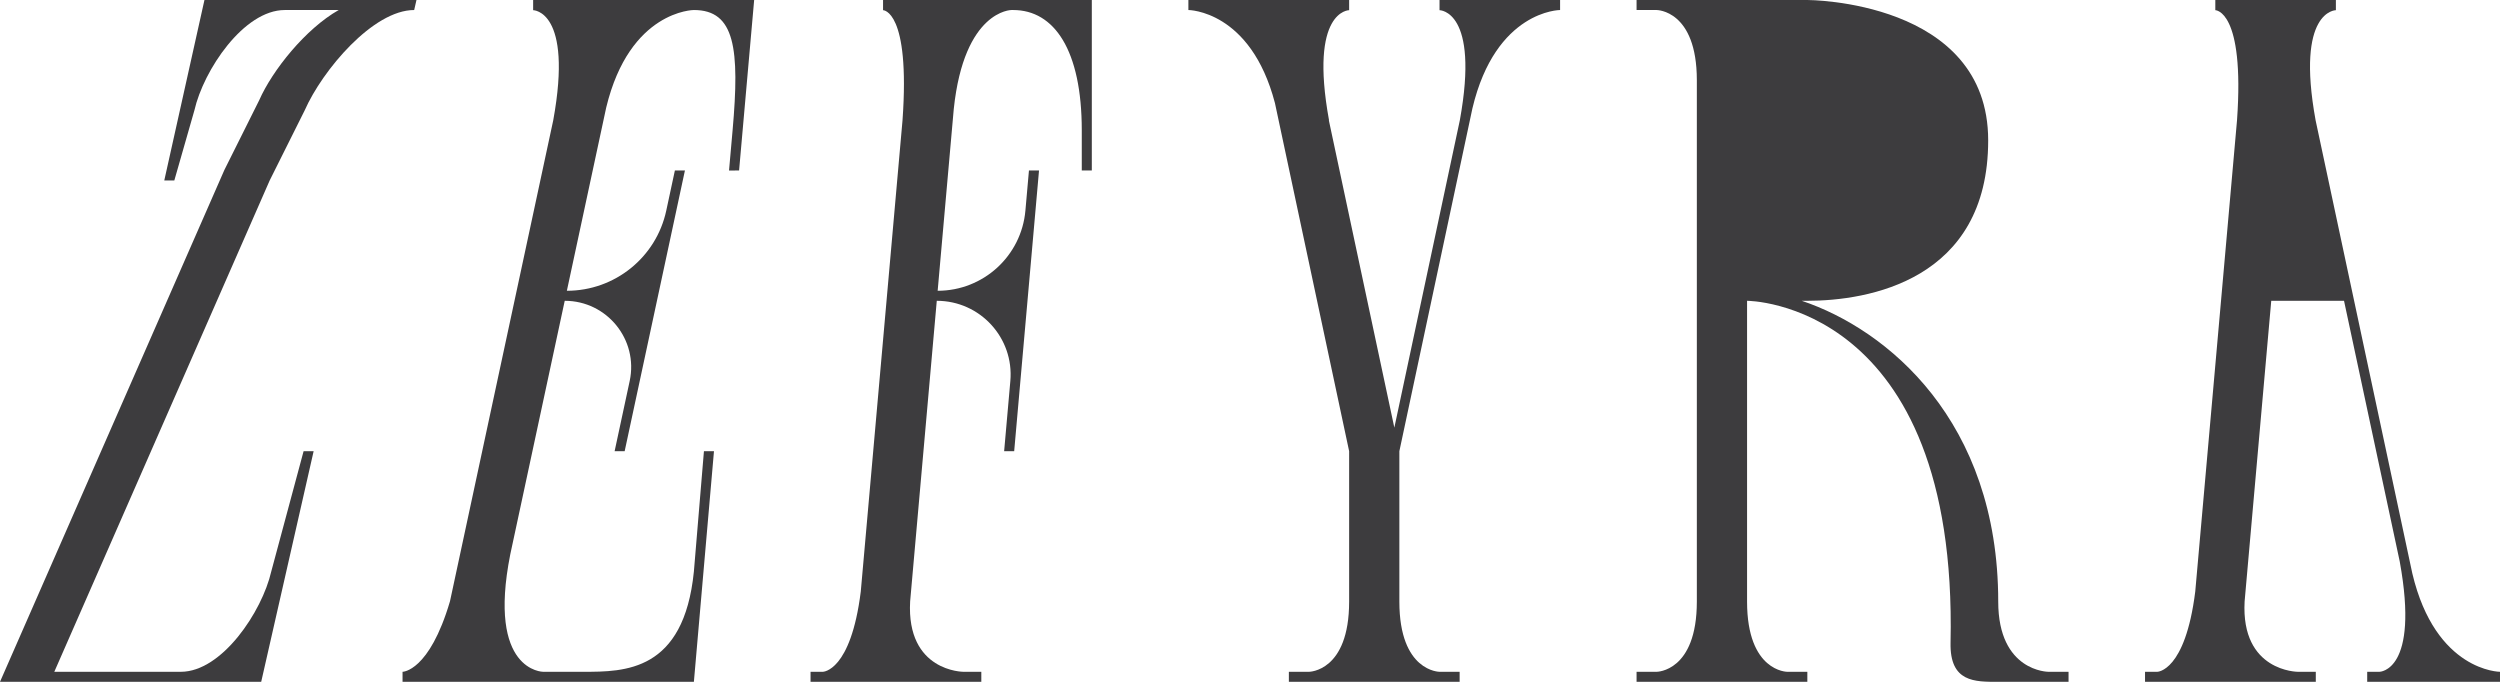 <svg xmlns="http://www.w3.org/2000/svg" xmlns:xlink="http://www.w3.org/1999/xlink" preserveAspectRatio="xMidYMid meet" width="1100" height="300" viewBox="0 0 1100 300" style="width:100%;height:100%"><defs><animate repeatCount="indefinite" dur="5s" begin="0s" xlink:href="#_R_G_L_0_G_L_0_G_D_0_P_0" fill="freeze" attributeName="d" attributeType="XML" from="M1061.67 252.54 C1061.67,252.54 1019.11,53.16 1019.11,53.16 C1019.11,53.16 1019.11,53.16 1019.11,53.16 C1010.3,4.73 1028.04,4.73 1028.04,4.73 C1028.04,4.73 1028.04,4.66 1028.04,4.66 C1028.04,4.66 1028.04,0.25 1028.04,0.25 C1028.04,0.25 974.99,0.25 974.99,0.25 C974.99,0.25 974.99,4.66 974.99,4.66 C974.99,4.66 974.99,4.73 974.99,4.73 C974.99,4.73 987.99,4.66 984.54,53.16 C984.54,53.16 966.16,260.54 966.16,260.54 C961.74,295.84 949.44,295.84 949.44,295.84 C949.44,295.84 944.06,295.84 944.06,295.84 C944.06,295.84 944.06,300.25 944.06,300.25 C944.06,300.25 1019.2,300.25 1019.2,300.25 C1019.2,300.25 1019.2,295.84 1019.2,295.84 C1019.2,295.84 1011.32,295.84 1011.32,295.84 C1011.32,295.84 986.18,295.82 987.88,264.88 C987.88,264.88 999.6,132.6 999.6,132.6 C999.6,132.6 1031.62,132.6 1031.62,132.6 C1031.62,132.6 1056.14,247.34 1056.14,247.34 C1064.95,295.77 1047.2,295.84 1047.2,295.84 C1047.2,295.84 1041.82,295.84 1041.82,295.84 C1041.82,295.84 1041.82,300.25 1041.82,300.25 C1041.82,300.25 1100.25,300.25 1100.25,300.25 C1100.25,300.25 1100.25,295.84 1100.25,295.84 C1100.25,295.84 1071.9,295.77 1061.67,252.54z " to="M1061.67 252.54 C1061.67,252.54 1019.11,53.16 1019.11,53.16 C1019.11,53.16 1019.11,53.16 1019.11,53.16 C1010.3,4.73 1028.04,4.73 1028.04,4.73 C1028.04,4.73 1028.04,4.66 1028.04,4.66 C1028.04,4.66 1028.04,0.25 1028.04,0.25 C1028.04,0.25 974.99,0.25 974.99,0.25 C974.99,0.25 974.99,4.66 974.99,4.66 C974.99,4.66 974.99,4.73 974.99,4.73 C974.99,4.73 987.99,4.66 984.54,53.16 C984.54,53.16 966.16,260.54 966.16,260.54 C961.74,295.84 949.44,295.84 949.44,295.84 C949.44,295.84 944.06,295.84 944.06,295.84 C944.06,295.84 944.06,300.25 944.06,300.25 C944.06,300.25 1019.2,300.25 1019.2,300.25 C1019.2,300.25 1019.2,295.84 1019.2,295.84 C1019.2,295.84 1011.32,295.84 1011.32,295.84 C1011.32,295.84 986.18,295.82 987.88,264.88 C987.88,264.88 999.6,132.6 999.6,132.6 C999.6,132.6 1031.62,132.6 1031.62,132.6 C1031.62,132.6 1056.14,247.34 1056.14,247.34 C1064.95,295.77 1047.2,295.84 1047.2,295.84 C1047.2,295.84 1041.82,295.84 1041.82,295.84 C1041.82,295.84 1041.82,300.25 1041.82,300.25 C1041.82,300.25 1100.25,300.25 1100.25,300.25 C1100.25,300.25 1100.25,295.84 1100.25,295.84 C1100.25,295.84 1071.9,295.77 1061.67,252.54z " keyTimes="0;0.1;0.25;0.4;1" values="M1061.67 252.54 C1061.67,252.54 1019.11,53.16 1019.11,53.16 C1019.11,53.16 1019.11,53.16 1019.11,53.16 C1010.3,4.73 1028.04,4.73 1028.04,4.73 C1028.04,4.73 1028.04,4.66 1028.04,4.66 C1028.04,4.66 1028.04,0.25 1028.04,0.25 C1028.04,0.25 974.99,0.25 974.99,0.25 C974.99,0.25 974.99,4.66 974.99,4.66 C974.99,4.66 974.99,4.73 974.99,4.73 C974.99,4.73 987.99,4.66 984.54,53.16 C984.54,53.16 966.16,260.54 966.16,260.54 C961.74,295.84 949.44,295.84 949.44,295.84 C949.44,295.84 944.06,295.84 944.06,295.84 C944.06,295.84 944.06,300.25 944.06,300.25 C944.06,300.25 1019.2,300.25 1019.2,300.25 C1019.2,300.25 1019.2,295.84 1019.2,295.84 C1019.2,295.84 1011.32,295.84 1011.32,295.84 C1011.32,295.84 986.18,295.82 987.88,264.88 C987.88,264.88 999.6,132.6 999.6,132.6 C999.6,132.6 1031.62,132.6 1031.62,132.6 C1031.62,132.6 1056.14,247.34 1056.14,247.34 C1064.95,295.77 1047.2,295.84 1047.2,295.84 C1047.2,295.84 1041.82,295.84 1041.82,295.84 C1041.82,295.84 1041.82,300.25 1041.82,300.25 C1041.82,300.25 1100.25,300.25 1100.25,300.25 C1100.25,300.25 1100.25,295.84 1100.25,295.84 C1100.25,295.84 1071.9,295.77 1061.67,252.54z  M999.99 128.19 C999.99,128.19 1008.47,32.5 1008.47,32.5 C1010.43,36.91 1012.17,42.02 1013.57,47.94 C1013.57,47.94 1014.67,53.09 1014.67,53.09 C1014.68,53.12 1014.68,53.16 1014.69,53.19 C1014.69,53.19 1014.69,53.19 1014.69,53.19 C1014.69,53.19 1030.68,128.19 1030.68,128.19 C1030.68,128.19 999.99,128.19 999.99,128.19z ;M1061.67 252.54 C1061.67,252.54 1019.11,53.16 1019.11,53.16 C1019.11,53.16 1019.11,53.16 1019.11,53.16 C1010.3,4.73 1028.04,4.73 1028.04,4.73 C1028.04,4.73 1028.04,4.66 1028.04,4.66 C1028.04,4.66 1028.04,0.25 1028.04,0.25 C1028.04,0.25 974.99,0.25 974.99,0.25 C974.99,0.25 974.99,4.66 974.99,4.66 C974.99,4.66 974.99,4.73 974.99,4.73 C974.99,4.73 987.99,4.66 984.54,53.16 C984.54,53.16 966.16,260.54 966.16,260.54 C961.74,295.84 949.44,295.84 949.44,295.84 C949.44,295.84 944.06,295.84 944.06,295.84 C944.06,295.84 944.06,300.25 944.06,300.25 C944.06,300.25 1019.2,300.25 1019.2,300.25 C1019.2,300.25 1019.2,295.84 1019.2,295.84 C1019.2,295.84 1011.32,295.84 1011.32,295.84 C1011.32,295.84 986.18,295.82 987.88,264.88 C987.88,264.88 999.6,132.6 999.6,132.6 C999.6,132.6 1031.62,132.6 1031.62,132.6 C1031.62,132.6 1056.14,247.34 1056.14,247.34 C1064.95,295.77 1047.2,295.84 1047.2,295.84 C1047.2,295.84 1041.82,295.84 1041.82,295.84 C1041.82,295.84 1041.82,300.25 1041.82,300.25 C1041.82,300.25 1100.25,300.25 1100.25,300.25 C1100.25,300.25 1100.25,295.84 1100.25,295.84 C1100.25,295.84 1071.9,295.77 1061.67,252.54z  M999.99 128.19 C999.99,128.19 1008.47,32.5 1008.47,32.5 C1010.43,36.91 1012.17,42.02 1013.57,47.94 C1013.57,47.94 1014.67,53.09 1014.67,53.09 C1014.68,53.12 1014.68,53.16 1014.69,53.19 C1014.69,53.19 1014.69,53.19 1014.69,53.19 C1014.69,53.19 1030.68,128.19 1030.68,128.19 C1030.68,128.19 999.99,128.19 999.99,128.19z ;M1061.67 252.54 C1061.67,252.54 1027.11,53.16 1027.11,53.16 C1027.11,53.16 1027.11,53.16 1027.11,53.16 C1018.3,4.73 1036.04,4.73 1036.04,4.73 C1036.04,4.73 1036.04,4.66 1036.04,4.66 C1036.04,4.66 1036.04,0.25 1036.04,0.25 C1036.04,0.25 982.99,0.25 982.99,0.25 C982.99,0.25 982.99,4.66 982.99,4.66 C982.99,4.66 982.99,4.73 982.99,4.73 C982.99,4.73 995.99,4.66 992.54,53.16 C992.54,53.16 966.16,260.54 966.16,260.54 C961.74,295.84 949.44,295.84 949.44,295.84 C949.44,295.84 944.06,295.84 944.06,295.84 C944.06,295.84 944.06,300.25 944.06,300.25 C944.06,300.25 1019.2,300.25 1019.2,300.25 C1019.2,300.25 1019.2,295.84 1019.2,295.84 C1019.2,295.84 1011.32,295.84 1011.32,295.84 C1011.32,295.84 986.18,295.82 987.88,264.88 C987.88,264.88 1005.1,132.6 1005.1,132.6 C1005.1,132.6 1037.12,132.6 1037.12,132.6 C1037.12,132.6 1056.14,247.34 1056.14,247.34 C1064.95,295.77 1047.2,295.84 1047.2,295.84 C1047.2,295.84 1041.82,295.84 1041.82,295.84 C1041.82,295.84 1041.82,300.25 1041.82,300.25 C1041.82,300.25 1100.25,300.25 1100.25,300.25 C1100.25,300.25 1100.25,295.84 1100.25,295.84 C1100.25,295.84 1071.9,295.77 1061.67,252.54z  M1005.49 128.19 C1005.49,128.19 1016.47,32.5 1016.47,32.5 C1018.43,36.91 1020.17,42.02 1021.57,47.94 C1021.57,47.94 1022.67,53.09 1022.67,53.09 C1022.68,53.12 1022.68,53.16 1022.69,53.19 C1022.69,53.19 1022.69,53.19 1022.69,53.19 C1022.69,53.19 1036.18,128.19 1036.18,128.19 C1036.18,128.19 1005.49,128.19 1005.49,128.19z ;M1061.67 252.54 C1061.67,252.54 1019.11,53.16 1019.11,53.16 C1019.11,53.16 1019.11,53.16 1019.11,53.16 C1010.3,4.73 1028.04,4.73 1028.04,4.73 C1028.04,4.73 1028.04,4.66 1028.04,4.66 C1028.04,4.66 1028.04,0.25 1028.04,0.25 C1028.04,0.25 974.99,0.25 974.99,0.25 C974.99,0.25 974.99,4.66 974.99,4.66 C974.99,4.66 974.99,4.73 974.99,4.73 C974.99,4.73 987.99,4.66 984.54,53.16 C984.54,53.16 966.16,260.54 966.16,260.54 C961.74,295.84 949.44,295.84 949.44,295.84 C949.44,295.84 944.06,295.84 944.06,295.84 C944.06,295.84 944.06,300.25 944.06,300.25 C944.06,300.25 1019.2,300.25 1019.2,300.25 C1019.2,300.25 1019.2,295.84 1019.2,295.84 C1019.2,295.84 1011.32,295.84 1011.32,295.84 C1011.32,295.84 986.18,295.82 987.88,264.88 C987.88,264.88 999.6,132.6 999.6,132.6 C999.6,132.6 1031.62,132.6 1031.62,132.6 C1031.62,132.6 1056.14,247.34 1056.14,247.34 C1064.95,295.77 1047.2,295.84 1047.2,295.84 C1047.2,295.84 1041.82,295.84 1041.82,295.84 C1041.82,295.84 1041.82,300.25 1041.82,300.25 C1041.82,300.25 1100.25,300.25 1100.25,300.25 C1100.25,300.25 1100.25,295.84 1100.25,295.84 C1100.25,295.84 1071.9,295.77 1061.67,252.54z  M999.99 128.19 C999.99,128.19 1008.47,32.5 1008.47,32.5 C1010.43,36.91 1012.17,42.02 1013.57,47.94 C1013.57,47.94 1014.67,53.09 1014.67,53.09 C1014.68,53.12 1014.68,53.16 1014.69,53.19 C1014.69,53.19 1014.69,53.19 1014.69,53.19 C1014.69,53.19 1030.68,128.19 1030.68,128.19 C1030.68,128.19 999.99,128.19 999.99,128.19z ;M1061.67 252.54 C1061.67,252.54 1019.11,53.16 1019.11,53.16 C1019.11,53.16 1019.11,53.16 1019.11,53.16 C1010.3,4.73 1028.04,4.73 1028.04,4.73 C1028.04,4.73 1028.04,4.66 1028.04,4.66 C1028.04,4.66 1028.04,0.25 1028.04,0.25 C1028.04,0.25 974.99,0.25 974.99,0.25 C974.99,0.25 974.99,4.66 974.99,4.66 C974.99,4.66 974.99,4.73 974.99,4.73 C974.99,4.73 987.99,4.66 984.54,53.16 C984.54,53.16 966.16,260.54 966.16,260.54 C961.74,295.84 949.44,295.84 949.44,295.84 C949.44,295.84 944.06,295.84 944.06,295.84 C944.06,295.84 944.06,300.25 944.06,300.25 C944.06,300.25 1019.2,300.25 1019.2,300.25 C1019.2,300.25 1019.2,295.84 1019.2,295.84 C1019.2,295.84 1011.32,295.84 1011.32,295.84 C1011.32,295.84 986.18,295.82 987.88,264.88 C987.88,264.88 999.6,132.6 999.6,132.6 C999.6,132.6 1031.62,132.6 1031.62,132.6 C1031.62,132.6 1056.14,247.34 1056.14,247.34 C1064.95,295.77 1047.2,295.84 1047.2,295.84 C1047.2,295.84 1041.82,295.84 1041.82,295.84 C1041.82,295.84 1041.82,300.25 1041.82,300.25 C1041.82,300.25 1100.25,300.25 1100.25,300.25 C1100.25,300.25 1100.25,295.84 1100.25,295.84 C1100.25,295.84 1071.9,295.77 1061.67,252.54z  M999.99 128.19 C999.99,128.19 1008.47,32.5 1008.47,32.5 C1010.43,36.91 1012.17,42.02 1013.57,47.94 C1013.57,47.94 1014.67,53.09 1014.67,53.09 C1014.68,53.12 1014.68,53.16 1014.69,53.19 C1014.69,53.19 1014.69,53.19 1014.69,53.19 C1014.69,53.19 1030.68,128.19 1030.68,128.19 C1030.68,128.19 999.99,128.19 999.99,128.19z " keySplines="0.333 0 0.833 1;0.333 0 0.833 1;0.167 0 0.833 1;0 0 0 0" calcMode="spline"/><animate repeatCount="indefinite" dur="5s" begin="0s" xlink:href="#_R_G_L_0_G_L_0_G_D_1_P_0" fill="freeze" attributeName="d" attributeType="XML" from="M879.47 264.96 C879.47,185.31 830.49,145.13 793.01,132.6 C793.01,132.6 795.48,132.6 795.48,132.6 C822.01,132.6 875.05,123.78 875.05,62.02 C875.05,0.25 795.48,0.25 795.48,0.25 C795.48,0.25 720.34,0.25 720.34,0.25 C720.34,0.25 720.34,4.66 720.34,4.66 C720.34,4.66 729.18,4.66 729.18,4.66 C729.18,4.66 746.84,4.66 746.86,35.48 C746.86,35.48 746.86,264.96 746.86,264.96 C746.86,295.84 729.18,295.84 729.18,295.84 C729.18,295.84 720.34,295.84 720.34,295.84 C720.34,295.84 720.34,300.25 720.34,300.25 C720.34,300.25 795.48,300.25 795.48,300.25 C795.48,300.25 795.48,295.84 795.48,295.84 C795.48,295.84 786.64,295.84 786.64,295.84 C786.64,295.84 768.96,295.84 768.96,264.96 C768.96,264.96 768.96,132.6 768.96,132.6 C768.96,132.6 768.96,132.6 768.96,132.6 C768.96,132.6 861.79,132.6 858.49,283.02 C858.11,300.56 869.25,300.25 879.47,300.25 C879.47,300.25 910.41,300.25 910.41,300.25 C910.41,300.25 910.41,295.84 910.41,295.84 C910.41,295.84 901.57,295.84 901.57,295.84 C901.57,295.84 879.47,295.84 879.47,264.96z " to="M879.47 264.96 C879.47,185.31 830.49,145.13 793.01,132.6 C793.01,132.6 795.48,132.6 795.48,132.6 C822.01,132.6 875.05,123.78 875.05,62.02 C875.05,0.25 795.48,0.25 795.48,0.25 C795.48,0.25 720.34,0.25 720.34,0.25 C720.34,0.25 720.34,4.66 720.34,4.66 C720.34,4.66 729.18,4.66 729.18,4.66 C729.18,4.66 746.84,4.66 746.86,35.48 C746.86,35.48 746.86,264.96 746.86,264.96 C746.86,295.84 729.18,295.84 729.18,295.84 C729.18,295.84 720.34,295.84 720.34,295.84 C720.34,295.84 720.34,300.25 720.34,300.25 C720.34,300.25 795.48,300.25 795.48,300.25 C795.48,300.25 795.48,295.84 795.48,295.84 C795.48,295.84 786.64,295.84 786.64,295.84 C786.64,295.84 768.96,295.84 768.96,264.96 C768.96,264.96 768.96,132.6 768.96,132.6 C768.96,132.6 768.96,132.6 768.96,132.6 C768.96,132.6 861.79,132.6 858.49,283.02 C858.11,300.56 869.25,300.25 879.47,300.25 C879.47,300.25 910.41,300.25 910.41,300.25 C910.41,300.25 910.41,295.84 910.41,295.84 C910.41,295.84 901.57,295.84 901.57,295.84 C901.57,295.84 879.47,295.84 879.47,264.96z " keyTimes="0;0.08;0.24;0.4;1" values="M879.47 264.96 C879.47,185.31 830.49,145.13 793.01,132.6 C793.01,132.6 795.48,132.6 795.48,132.6 C822.01,132.6 875.05,123.78 875.05,62.02 C875.05,0.25 795.48,0.25 795.48,0.25 C795.48,0.25 720.34,0.25 720.34,0.25 C720.34,0.25 720.34,4.66 720.34,4.66 C720.34,4.66 729.18,4.66 729.18,4.66 C729.18,4.66 746.84,4.66 746.86,35.48 C746.86,35.48 746.86,264.96 746.86,264.96 C746.86,295.84 729.18,295.84 729.18,295.84 C729.18,295.84 720.34,295.84 720.34,295.84 C720.34,295.84 720.34,300.25 720.34,300.25 C720.34,300.25 795.48,300.25 795.48,300.25 C795.48,300.25 795.48,295.84 795.48,295.84 C795.48,295.84 786.64,295.84 786.64,295.84 C786.64,295.84 768.96,295.84 768.96,264.96 C768.96,264.96 768.96,132.6 768.96,132.6 C768.96,132.6 768.96,132.6 768.96,132.6 C768.96,132.6 861.79,132.6 858.49,283.02 C858.11,300.56 869.25,300.25 879.47,300.25 C879.47,300.25 910.41,300.25 910.41,300.25 C910.41,300.25 910.41,295.84 910.41,295.84 C910.41,295.84 901.57,295.84 901.57,295.84 C901.57,295.84 879.47,295.84 879.47,264.96z  M768.96 128.19 C768.96,128.19 768.96,35.54 768.96,35.54 C768.96,35.54 768.96,35.54 768.96,35.54 C768.96,4.66 786.64,4.66 786.64,4.66 C786.64,4.66 795.48,4.66 795.48,4.66 C824.22,4.66 838.68,21.49 845.91,36.91 C853.66,53.48 854.7,72.54 848.72,89.82 C835.44,128.19 795.48,128.19 795.48,128.19 C795.48,128.19 768.96,128.19 768.96,128.19 C768.96,128.19 768.96,128.19 768.96,128.19z ;M879.47 264.96 C879.47,185.31 830.49,145.13 793.01,132.6 C793.01,132.6 795.48,132.6 795.48,132.6 C822.01,132.6 875.05,123.78 875.05,62.02 C875.05,0.25 795.48,0.25 795.48,0.25 C795.48,0.25 720.34,0.25 720.34,0.25 C720.34,0.25 720.34,4.66 720.34,4.66 C720.34,4.66 729.18,4.66 729.18,4.66 C729.18,4.66 746.84,4.66 746.86,35.48 C746.86,35.48 746.86,264.96 746.86,264.96 C746.86,295.84 729.18,295.84 729.18,295.84 C729.18,295.84 720.34,295.84 720.34,295.84 C720.34,295.84 720.34,300.25 720.34,300.25 C720.34,300.25 795.48,300.25 795.48,300.25 C795.48,300.25 795.48,295.84 795.48,295.84 C795.48,295.84 786.64,295.84 786.64,295.84 C786.64,295.84 768.96,295.84 768.96,264.96 C768.96,264.96 768.96,132.6 768.96,132.6 C768.96,132.6 768.96,132.6 768.96,132.6 C768.96,132.6 861.79,132.6 858.49,283.02 C858.11,300.56 869.25,300.25 879.47,300.25 C879.47,300.25 910.41,300.25 910.41,300.25 C910.41,300.25 910.41,295.84 910.41,295.84 C910.41,295.84 901.57,295.84 901.57,295.84 C901.57,295.84 879.47,295.84 879.47,264.96z  M768.96 128.19 C768.96,128.19 768.96,35.54 768.96,35.54 C768.96,35.54 768.96,35.54 768.96,35.54 C768.96,4.66 786.64,4.66 786.64,4.66 C786.64,4.66 795.48,4.66 795.48,4.66 C824.22,4.66 838.68,21.49 845.91,36.91 C853.66,53.48 854.7,72.54 848.72,89.82 C835.44,128.19 795.48,128.19 795.48,128.19 C795.48,128.19 768.96,128.19 768.96,128.19 C768.96,128.19 768.96,128.19 768.96,128.19z ;M879.47 264.96 C879.47,185.31 840.49,145.13 803.01,132.6 C803.01,132.6 805.48,132.6 805.48,132.6 C832.01,132.6 885.05,123.78 885.05,62.02 C885.05,0.25 805.48,0.25 805.48,0.25 C805.48,0.25 730.34,0.25 730.34,0.25 C730.34,0.25 730.34,4.66 730.34,4.66 C730.34,4.66 739.18,4.66 739.18,4.66 C739.18,4.66 756.84,4.66 756.86,35.48 C756.86,35.48 746.86,264.96 746.86,264.96 C746.86,295.84 729.18,295.84 729.18,295.84 C729.18,295.84 720.34,295.84 720.34,295.84 C720.34,295.84 720.34,300.25 720.34,300.25 C720.34,300.25 795.48,300.25 795.48,300.25 C795.48,300.25 795.48,295.84 795.48,295.84 C795.48,295.84 786.64,295.84 786.64,295.84 C786.64,295.84 768.96,295.84 768.96,264.96 C768.96,264.96 776.46,132.6 776.46,132.6 C776.46,132.6 776.46,132.6 776.46,132.6 C776.46,132.6 868.75,132.75 859.24,283.04 C858.14,300.55 869.25,300.25 879.47,300.25 C879.47,300.25 910.41,300.25 910.41,300.25 C910.41,300.25 910.41,295.84 910.41,295.84 C910.41,295.84 901.57,295.84 901.57,295.84 C901.57,295.84 879.47,295.84 879.47,264.96z  M776.46 128.19 C776.46,128.19 778.96,35.54 778.96,35.54 C778.96,35.54 778.96,35.54 778.96,35.54 C778.96,4.66 796.64,4.66 796.64,4.66 C796.64,4.66 805.48,4.66 805.48,4.66 C834.22,4.66 848.68,21.49 855.91,36.91 C863.66,53.48 864.7,72.54 858.72,89.82 C845.44,128.19 805.48,128.19 805.48,128.19 C805.48,128.19 776.46,128.19 776.46,128.19 C776.46,128.19 776.46,128.19 776.46,128.19z ;M879.47 264.96 C879.47,185.31 830.49,145.13 793.01,132.6 C793.01,132.6 795.48,132.6 795.48,132.6 C822.01,132.6 875.05,123.78 875.05,62.02 C875.05,0.25 795.48,0.25 795.48,0.25 C795.48,0.25 720.34,0.25 720.34,0.25 C720.34,0.25 720.34,4.66 720.34,4.66 C720.34,4.66 729.18,4.66 729.18,4.66 C729.18,4.66 746.84,4.66 746.86,35.48 C746.86,35.48 746.86,264.96 746.86,264.96 C746.86,295.84 729.18,295.84 729.18,295.84 C729.18,295.84 720.34,295.84 720.34,295.84 C720.34,295.84 720.34,300.25 720.34,300.25 C720.34,300.25 795.48,300.25 795.48,300.25 C795.48,300.25 795.48,295.84 795.48,295.84 C795.48,295.84 786.64,295.84 786.64,295.84 C786.64,295.84 768.96,295.84 768.96,264.96 C768.96,264.96 768.96,132.6 768.96,132.6 C768.96,132.6 768.96,132.6 768.96,132.6 C768.96,132.6 861.79,132.6 858.49,283.02 C858.11,300.56 869.25,300.25 879.47,300.25 C879.47,300.25 910.41,300.25 910.41,300.25 C910.41,300.25 910.41,295.84 910.41,295.84 C910.41,295.84 901.57,295.84 901.57,295.84 C901.57,295.84 879.47,295.84 879.47,264.96z  M768.96 128.19 C768.96,128.19 768.96,35.54 768.96,35.54 C768.96,35.54 768.96,35.54 768.96,35.54 C768.96,4.66 786.64,4.66 786.64,4.66 C786.64,4.66 795.48,4.66 795.48,4.66 C824.22,4.66 838.68,21.49 845.91,36.91 C853.66,53.48 854.7,72.54 848.72,89.82 C835.44,128.19 795.48,128.19 795.48,128.19 C795.48,128.19 768.96,128.19 768.96,128.19 C768.96,128.19 768.96,128.19 768.96,128.19z ;M879.47 264.96 C879.47,185.31 830.49,145.13 793.01,132.6 C793.01,132.6 795.48,132.6 795.48,132.6 C822.01,132.6 875.05,123.78 875.05,62.02 C875.05,0.25 795.48,0.25 795.48,0.25 C795.48,0.25 720.34,0.25 720.34,0.25 C720.34,0.25 720.34,4.66 720.34,4.66 C720.34,4.66 729.18,4.66 729.18,4.66 C729.18,4.66 746.84,4.66 746.86,35.48 C746.86,35.48 746.86,264.96 746.86,264.96 C746.86,295.84 729.18,295.84 729.18,295.84 C729.18,295.84 720.34,295.84 720.34,295.84 C720.34,295.84 720.34,300.25 720.34,300.25 C720.34,300.25 795.48,300.25 795.48,300.25 C795.48,300.25 795.48,295.84 795.48,295.84 C795.48,295.84 786.64,295.84 786.64,295.84 C786.64,295.84 768.96,295.84 768.96,264.96 C768.96,264.96 768.96,132.6 768.96,132.6 C768.96,132.6 768.96,132.6 768.96,132.6 C768.96,132.6 861.79,132.6 858.49,283.02 C858.11,300.56 869.25,300.25 879.47,300.25 C879.47,300.25 910.41,300.25 910.41,300.25 C910.41,300.25 910.41,295.84 910.41,295.84 C910.41,295.84 901.57,295.84 901.57,295.84 C901.57,295.84 879.47,295.84 879.47,264.96z  M768.96 128.19 C768.96,128.19 768.96,35.54 768.96,35.54 C768.96,35.54 768.96,35.54 768.96,35.54 C768.96,4.66 786.64,4.66 786.64,4.66 C786.64,4.66 795.48,4.66 795.48,4.66 C824.22,4.66 838.68,21.49 845.91,36.91 C853.66,53.48 854.7,72.54 848.72,89.82 C835.44,128.19 795.48,128.19 795.48,128.19 C795.48,128.19 768.96,128.19 768.96,128.19 C768.96,128.19 768.96,128.19 768.96,128.19z " keySplines="0.333 0 0.667 1;0.333 0 0.667 1;0.333 0 0.667 1;0 0 0 0" calcMode="spline"/><animate repeatCount="indefinite" dur="5s" begin="0s" xlink:href="#_R_G_L_0_G_L_0_G_D_2_P_0" fill="freeze" attributeName="d" attributeType="XML" from="M633.64 0.25 C633.64,0.25 633.64,4.66 633.64,4.66 C633.64,4.66 633.64,4.73 633.64,4.73 C633.64,4.73 651.39,4.73 642.58,53.16 C642.58,53.16 642.58,53.16 642.58,53.16 C642.58,53.16 613.76,188.41 613.76,188.41 C613.76,188.41 584.94,53.16 584.94,53.16 C584.94,53.16 585.02,53.16 585.02,53.16 C576.21,4.73 593.87,4.73 593.87,4.73 C593.87,4.73 593.87,4.66 593.87,4.66 C593.87,4.66 593.87,0.25 593.87,0.25 C593.87,0.25 523.14,0.25 523.14,0.25 C523.14,0.25 523.14,4.66 523.14,4.66 C523.14,4.66 550.52,4.73 561.22,45.58 C561.22,45.58 593.87,198.78 593.87,198.78 C593.87,198.78 593.87,264.96 593.87,264.96 C593.87,295.84 576.19,295.84 576.19,295.84 C576.19,295.84 567.35,295.84 567.35,295.84 C567.35,295.84 567.35,300.25 567.35,300.25 C567.35,300.25 642.49,300.25 642.49,300.25 C642.49,300.25 642.49,295.84 642.49,295.84 C642.49,295.84 633.65,295.84 633.65,295.84 C633.65,295.84 615.97,295.84 615.97,264.96 C615.97,264.96 615.97,198.78 615.97,198.78 C615.97,198.78 648.11,47.94 648.11,47.94 C658.36,4.74 686.69,4.66 686.69,4.66 C686.69,4.66 686.69,0.25 686.69,0.25 C686.69,0.25 633.64,0.25 633.64,0.25z " to="M633.64 0.25 C633.64,0.25 633.64,4.66 633.64,4.66 C633.64,4.66 633.64,4.73 633.64,4.73 C633.64,4.73 651.39,4.73 642.58,53.16 C642.58,53.16 642.58,53.16 642.58,53.16 C642.58,53.16 613.76,188.41 613.76,188.41 C613.76,188.41 584.94,53.16 584.94,53.16 C584.94,53.16 585.02,53.16 585.02,53.16 C576.21,4.73 593.87,4.73 593.87,4.73 C593.87,4.73 593.87,4.66 593.87,4.66 C593.87,4.66 593.87,0.25 593.87,0.25 C593.87,0.25 523.14,0.25 523.14,0.25 C523.14,0.25 523.14,4.66 523.14,4.66 C523.14,4.66 550.52,4.73 561.22,45.58 C561.22,45.58 593.87,198.78 593.87,198.78 C593.87,198.78 593.87,264.96 593.87,264.96 C593.87,295.84 576.19,295.84 576.19,295.84 C576.19,295.84 567.35,295.84 567.35,295.84 C567.35,295.84 567.35,300.25 567.35,300.25 C567.35,300.25 642.49,300.25 642.49,300.25 C642.49,300.25 642.49,295.84 642.49,295.84 C642.49,295.84 633.65,295.84 633.65,295.84 C633.65,295.84 615.97,295.84 615.97,264.96 C615.97,264.96 615.97,198.78 615.97,198.78 C615.97,198.78 648.11,47.94 648.11,47.94 C658.36,4.74 686.69,4.66 686.69,4.66 C686.69,4.66 686.69,0.25 686.69,0.25 C686.69,0.25 633.64,0.25 633.64,0.25z " keyTimes="0;0.06;0.23;0.4;1" values="M633.64 0.25 C633.64,0.25 633.64,4.66 633.64,4.66 C633.64,4.66 633.64,4.73 633.64,4.73 C633.64,4.73 651.39,4.73 642.58,53.16 C642.58,53.16 642.58,53.16 642.58,53.16 C642.58,53.16 613.76,188.41 613.76,188.41 C613.76,188.41 584.94,53.16 584.94,53.16 C584.94,53.16 585.02,53.16 585.02,53.16 C576.21,4.73 593.87,4.73 593.87,4.73 C593.87,4.73 593.87,4.66 593.87,4.66 C593.87,4.66 593.87,0.25 593.87,0.25 C593.87,0.25 523.14,0.25 523.14,0.25 C523.14,0.25 523.14,4.66 523.14,4.66 C523.14,4.66 550.52,4.73 561.22,45.58 C561.22,45.58 593.87,198.78 593.87,198.78 C593.87,198.78 593.87,264.96 593.87,264.96 C593.87,295.84 576.19,295.84 576.19,295.84 C576.19,295.84 567.35,295.84 567.35,295.84 C567.35,295.84 567.35,300.25 567.35,300.25 C567.35,300.25 642.49,300.25 642.49,300.25 C642.49,300.25 642.49,295.84 642.49,295.84 C642.49,295.84 633.65,295.84 633.65,295.84 C633.65,295.84 615.97,295.84 615.97,264.96 C615.97,264.96 615.97,198.78 615.97,198.78 C615.97,198.78 648.11,47.94 648.11,47.94 C658.36,4.74 686.69,4.66 686.69,4.66 C686.69,4.66 686.69,0.25 686.69,0.25 C686.69,0.25 633.64,0.25 633.64,0.25z ;M633.64 0.25 C633.64,0.25 633.64,4.66 633.64,4.66 C633.64,4.66 633.64,4.73 633.64,4.73 C633.64,4.73 651.39,4.73 642.58,53.16 C642.58,53.16 642.58,53.16 642.58,53.16 C642.58,53.16 613.76,188.41 613.76,188.41 C613.76,188.41 584.94,53.16 584.94,53.16 C584.94,53.16 585.02,53.16 585.02,53.16 C576.21,4.73 593.87,4.73 593.87,4.73 C593.87,4.73 593.87,4.66 593.87,4.66 C593.87,4.66 593.87,0.25 593.87,0.25 C593.87,0.25 523.14,0.25 523.14,0.25 C523.14,0.25 523.14,4.66 523.14,4.66 C523.14,4.66 550.52,4.73 561.22,45.58 C561.22,45.58 593.87,198.78 593.87,198.78 C593.87,198.78 593.87,264.96 593.87,264.96 C593.87,295.84 576.19,295.84 576.19,295.84 C576.19,295.84 567.35,295.84 567.35,295.84 C567.35,295.84 567.35,300.25 567.35,300.25 C567.35,300.25 642.49,300.25 642.49,300.25 C642.49,300.25 642.49,295.84 642.49,295.84 C642.49,295.84 633.65,295.84 633.65,295.84 C633.65,295.84 615.97,295.84 615.97,264.96 C615.97,264.96 615.97,198.78 615.97,198.78 C615.97,198.78 648.11,47.94 648.11,47.94 C658.36,4.74 686.69,4.66 686.69,4.66 C686.69,4.66 686.69,0.25 686.69,0.25 C686.69,0.25 633.64,0.25 633.64,0.25z ;M641.64 0.25 C641.64,0.25 641.64,4.66 641.64,4.66 C641.64,4.66 641.64,4.73 641.64,4.73 C641.64,4.73 659.39,4.73 650.58,53.16 C650.58,53.16 650.58,53.16 650.58,53.16 C650.58,53.16 613.76,188.41 613.76,188.41 C613.76,188.41 599.94,53.16 599.94,53.16 C599.94,53.16 600.02,53.16 600.02,53.16 C591.21,4.73 608.87,4.73 608.87,4.73 C608.87,4.73 608.87,4.66 608.87,4.66 C608.87,4.66 608.87,0.25 608.87,0.25 C608.87,0.25 538.14,0.25 538.14,0.25 C538.14,0.25 538.14,4.66 538.14,4.66 C538.14,4.66 565.52,4.73 576.22,45.58 C576.22,45.58 593.87,198.78 593.87,198.78 C593.87,198.78 593.87,264.96 593.87,264.96 C593.87,295.84 576.19,295.84 576.19,295.84 C576.19,295.84 567.35,295.84 567.35,295.84 C567.35,295.84 567.35,300.25 567.35,300.25 C567.35,300.25 642.49,300.25 642.49,300.25 C642.49,300.25 642.49,295.84 642.49,295.84 C642.49,295.84 633.65,295.84 633.65,295.84 C633.65,295.84 615.97,295.84 615.97,264.96 C615.97,264.96 615.97,198.78 615.97,198.78 C615.97,198.78 656.11,47.94 656.11,47.94 C666.36,4.74 694.69,4.66 694.69,4.66 C694.69,4.66 694.69,0.25 694.69,0.25 C694.69,0.25 641.64,0.25 641.64,0.25z ;M633.64 0.25 C633.64,0.25 633.64,4.66 633.64,4.66 C633.64,4.66 633.64,4.73 633.64,4.73 C633.64,4.73 651.39,4.73 642.58,53.16 C642.58,53.16 642.58,53.16 642.58,53.16 C642.58,53.16 613.76,188.41 613.76,188.41 C613.76,188.41 584.94,53.16 584.94,53.16 C584.94,53.16 585.02,53.16 585.02,53.16 C576.21,4.73 593.87,4.73 593.87,4.73 C593.87,4.73 593.87,4.66 593.87,4.66 C593.87,4.66 593.87,0.25 593.87,0.25 C593.87,0.25 523.14,0.25 523.14,0.25 C523.14,0.25 523.14,4.66 523.14,4.66 C523.14,4.66 550.52,4.73 561.22,45.58 C561.22,45.58 593.87,198.78 593.87,198.78 C593.87,198.78 593.87,264.96 593.87,264.96 C593.87,295.84 576.19,295.84 576.19,295.84 C576.19,295.84 567.35,295.84 567.35,295.84 C567.35,295.84 567.35,300.25 567.35,300.25 C567.35,300.25 642.49,300.25 642.49,300.25 C642.49,300.25 642.49,295.84 642.49,295.84 C642.49,295.84 633.65,295.84 633.65,295.84 C633.65,295.84 615.97,295.84 615.97,264.96 C615.97,264.96 615.97,198.78 615.97,198.78 C615.97,198.78 648.11,47.94 648.11,47.94 C658.36,4.74 686.69,4.66 686.69,4.66 C686.69,4.66 686.69,0.25 686.69,0.25 C686.69,0.25 633.64,0.25 633.64,0.25z ;M633.64 0.25 C633.64,0.25 633.64,4.66 633.64,4.66 C633.64,4.66 633.64,4.73 633.64,4.73 C633.64,4.73 651.39,4.73 642.58,53.16 C642.58,53.16 642.58,53.16 642.58,53.16 C642.58,53.16 613.76,188.41 613.76,188.41 C613.76,188.41 584.94,53.16 584.94,53.16 C584.94,53.16 585.02,53.16 585.02,53.16 C576.21,4.73 593.87,4.73 593.87,4.73 C593.87,4.73 593.87,4.66 593.87,4.66 C593.87,4.66 593.87,0.25 593.87,0.25 C593.87,0.25 523.14,0.25 523.14,0.25 C523.14,0.25 523.14,4.66 523.14,4.66 C523.14,4.66 550.52,4.73 561.22,45.58 C561.22,45.58 593.87,198.78 593.87,198.78 C593.87,198.78 593.87,264.96 593.87,264.96 C593.87,295.84 576.19,295.84 576.19,295.84 C576.19,295.84 567.35,295.84 567.35,295.84 C567.35,295.84 567.35,300.25 567.35,300.25 C567.35,300.25 642.49,300.25 642.49,300.25 C642.49,300.25 642.49,295.84 642.49,295.84 C642.49,295.84 633.65,295.84 633.65,295.84 C633.65,295.84 615.97,295.84 615.97,264.96 C615.97,264.96 615.97,198.78 615.97,198.78 C615.97,198.78 648.11,47.94 648.11,47.94 C658.36,4.74 686.69,4.66 686.69,4.66 C686.69,4.66 686.69,0.25 686.69,0.25 C686.69,0.25 633.64,0.25 633.64,0.25z " keySplines="0.333 0 0.833 0.833;0.333 0 0.833 0.833;0.167 0.167 0.833 1;0 0 0 0" calcMode="spline"/><animate repeatCount="indefinite" dur="5s" begin="0s" xlink:href="#_R_G_L_0_G_L_0_G_D_3_P_0" fill="freeze" attributeName="d" attributeType="XML" from="M388.79 0.25 C388.79,0.25 388.79,4.66 388.79,4.66 C388.79,4.66 388.79,4.73 388.79,4.73 C388.79,4.73 400.82,4.66 397.36,53.16 C397.36,53.16 378.99,260.54 378.99,260.54 C374.57,295.84 362.27,295.84 362.27,295.84 C362.27,295.84 356.89,295.84 356.89,295.84 C356.89,295.84 356.89,300.25 356.89,300.25 C356.89,300.25 432.03,300.25 432.03,300.25 C432.03,300.25 432.03,295.84 432.03,295.84 C432.03,295.84 424.15,295.84 424.15,295.84 C424.15,295.84 399,295.82 400.71,264.88 C400.71,264.88 412.43,132.6 412.43,132.6 C431.5,132.6 446.48,148.93 444.8,167.9 C444.8,167.9 442.07,198.78 442.07,198.78 C442.07,198.78 446.49,198.78 446.49,198.78 C446.49,198.78 457.42,75.25 457.42,75.25 C457.42,75.25 452.99,75.25 452.99,75.25 C452.99,75.25 451.43,92.9 451.43,92.9 C449.67,112.87 432.91,128.19 412.82,128.19 C412.82,128.19 412.82,128.19 412.82,128.19 C412.82,128.19 419.91,48.18 419.91,48.18 C424.49,4.67 445.29,4.66 445.29,4.66 C445.29,4.66 446.04,4.66 446.04,4.66 C464.13,4.66 476.23,22.31 476.23,57.6 C476.23,57.6 476.23,75.25 476.23,75.25 C476.23,75.25 480.65,75.25 480.65,75.25 C480.65,75.25 480.65,0.25 480.65,0.25 C480.65,0.25 388.79,0.25 388.79,0.25z " to="M388.79 0.25 C388.79,0.25 388.79,4.66 388.79,4.66 C388.79,4.66 388.79,4.73 388.79,4.73 C388.79,4.73 400.82,4.66 397.36,53.16 C397.36,53.16 378.99,260.54 378.99,260.54 C374.57,295.84 362.27,295.84 362.27,295.84 C362.27,295.84 356.89,295.84 356.89,295.84 C356.89,295.84 356.89,300.25 356.89,300.25 C356.89,300.25 432.03,300.25 432.03,300.25 C432.03,300.25 432.03,295.84 432.03,295.84 C432.03,295.84 424.15,295.84 424.15,295.84 C424.15,295.84 399,295.82 400.71,264.88 C400.71,264.88 412.43,132.6 412.43,132.6 C431.5,132.6 446.48,148.93 444.8,167.9 C444.8,167.9 442.07,198.78 442.07,198.78 C442.07,198.78 446.49,198.78 446.49,198.78 C446.49,198.78 457.42,75.25 457.42,75.25 C457.42,75.25 452.99,75.25 452.99,75.25 C452.99,75.25 451.43,92.9 451.43,92.9 C449.67,112.87 432.91,128.19 412.82,128.19 C412.82,128.19 412.82,128.19 412.82,128.19 C412.82,128.19 419.91,48.18 419.91,48.18 C424.49,4.67 445.29,4.66 445.29,4.66 C445.29,4.66 446.04,4.66 446.04,4.66 C464.13,4.66 476.23,22.31 476.23,57.6 C476.23,57.6 476.23,75.25 476.23,75.25 C476.23,75.25 480.65,75.25 480.65,75.25 C480.65,75.25 480.65,0.25 480.65,0.25 C480.65,0.25 388.79,0.25 388.79,0.25z " keyTimes="0;0.04;0.22;0.4;1" values="M388.79 0.25 C388.79,0.25 388.79,4.66 388.79,4.66 C388.79,4.66 388.79,4.73 388.79,4.73 C388.79,4.73 400.82,4.66 397.36,53.16 C397.36,53.16 378.99,260.54 378.99,260.54 C374.57,295.84 362.27,295.84 362.27,295.84 C362.27,295.84 356.89,295.84 356.89,295.84 C356.89,295.84 356.89,300.25 356.89,300.25 C356.89,300.25 432.03,300.25 432.03,300.25 C432.03,300.25 432.03,295.84 432.03,295.84 C432.03,295.84 424.15,295.84 424.15,295.84 C424.15,295.84 399,295.82 400.71,264.88 C400.71,264.88 412.43,132.6 412.43,132.6 C431.5,132.6 446.48,148.93 444.8,167.9 C444.8,167.9 442.07,198.78 442.07,198.78 C442.07,198.78 446.49,198.78 446.49,198.78 C446.49,198.78 457.42,75.25 457.42,75.25 C457.42,75.25 452.99,75.25 452.99,75.25 C452.99,75.25 451.43,92.9 451.43,92.9 C449.67,112.87 432.91,128.19 412.82,128.19 C412.82,128.19 412.82,128.19 412.82,128.19 C412.82,128.19 419.91,48.18 419.91,48.18 C424.49,4.67 445.29,4.66 445.29,4.66 C445.29,4.66 446.04,4.66 446.04,4.66 C464.13,4.66 476.23,22.31 476.23,57.6 C476.23,57.6 476.23,75.25 476.23,75.25 C476.23,75.25 480.65,75.25 480.65,75.25 C480.65,75.25 480.65,0.25 480.65,0.25 C480.65,0.25 388.79,0.25 388.79,0.25z ;M388.79 0.25 C388.79,0.25 388.79,4.66 388.79,4.66 C388.79,4.66 388.79,4.73 388.79,4.73 C388.79,4.73 400.82,4.66 397.36,53.16 C397.36,53.16 378.99,260.54 378.99,260.54 C374.57,295.84 362.27,295.84 362.27,295.84 C362.27,295.84 356.89,295.84 356.89,295.84 C356.89,295.84 356.89,300.25 356.89,300.25 C356.89,300.25 432.03,300.25 432.03,300.25 C432.03,300.25 432.03,295.84 432.03,295.84 C432.03,295.84 424.15,295.84 424.15,295.84 C424.15,295.84 399,295.82 400.71,264.88 C400.71,264.88 412.43,132.6 412.43,132.6 C431.5,132.6 446.48,148.93 444.8,167.9 C444.8,167.9 442.07,198.78 442.07,198.78 C442.07,198.78 446.49,198.78 446.49,198.78 C446.49,198.78 457.42,75.25 457.42,75.25 C457.42,75.25 452.99,75.25 452.99,75.25 C452.99,75.25 451.43,92.9 451.43,92.9 C449.67,112.87 432.91,128.19 412.82,128.19 C412.82,128.19 412.82,128.19 412.82,128.19 C412.82,128.19 419.91,48.18 419.91,48.18 C424.49,4.67 445.29,4.66 445.29,4.66 C445.29,4.66 446.04,4.66 446.04,4.66 C464.13,4.66 476.23,22.31 476.23,57.6 C476.23,57.6 476.23,75.25 476.23,75.25 C476.23,75.25 480.65,75.25 480.65,75.25 C480.65,75.25 480.65,0.25 480.65,0.25 C480.65,0.25 388.79,0.25 388.79,0.25z ;M414.79 0 C414.79,0 414.79,4.41 414.79,4.41 C414.79,4.41 414.79,4.48 414.79,4.48 C414.79,4.48 429.32,-1.59 425.86,46.91 C425.86,46.91 386.99,260.54 386.99,260.54 C382.57,295.84 362.27,295.84 362.27,295.84 C362.27,295.84 356.89,295.84 356.89,295.84 C356.89,295.84 356.89,300.25 356.89,300.25 C356.89,300.25 432.03,300.25 432.03,300.25 C432.03,300.25 432.03,295.84 432.03,295.84 C432.03,295.84 424.15,295.84 424.15,295.84 C424.15,295.84 407.5,294.32 409.21,263.38 C409.21,263.38 431.93,132.85 431.93,132.85 C451,132.85 463.23,150.43 461.55,169.4 C461.55,169.4 456.07,198.53 456.07,198.53 C456.07,198.53 460.49,198.53 460.49,198.53 C460.49,198.53 481.42,76 481.42,76 C481.42,76 477.49,76 477.49,76 C477.49,76 473.93,94.4 473.93,94.4 C472.17,114.37 453.91,127.94 433.82,127.94 C433.82,127.94 432.82,126.69 432.82,126.69 C432.82,126.69 447.41,48.34 447.41,48.34 C451.99,4.83 474.29,4.32 474.29,4.32 C474.29,4.32 475.04,4.32 475.04,4.32 C493.13,4.32 503.75,9.25 497.73,57.35 C497.73,57.35 495.73,75 495.73,75 C495.73,75 500.15,75 500.15,75 C500.15,75 508.15,0 508.15,0 C508.15,0 414.79,0 414.79,0z ;M388.79 0.25 C388.79,0.25 388.79,4.66 388.79,4.66 C388.79,4.66 388.79,4.73 388.79,4.73 C388.79,4.73 400.82,4.66 397.36,53.16 C397.36,53.16 378.99,260.54 378.99,260.54 C374.57,295.84 362.27,295.84 362.27,295.84 C362.27,295.84 356.89,295.84 356.89,295.84 C356.89,295.84 356.89,300.25 356.89,300.25 C356.89,300.25 432.03,300.25 432.03,300.25 C432.03,300.25 432.03,295.84 432.03,295.84 C432.03,295.84 424.15,295.84 424.15,295.84 C424.15,295.84 399,295.82 400.71,264.88 C400.71,264.88 412.43,132.6 412.43,132.6 C431.5,132.6 446.48,148.93 444.8,167.9 C444.8,167.9 442.07,198.78 442.07,198.78 C442.07,198.78 446.49,198.78 446.49,198.78 C446.49,198.78 457.42,75.25 457.42,75.25 C457.42,75.25 452.99,75.25 452.99,75.25 C452.99,75.25 451.43,92.9 451.43,92.9 C449.67,112.87 432.91,128.19 412.82,128.19 C412.82,128.19 412.82,128.19 412.82,128.19 C412.82,128.19 419.91,48.18 419.91,48.18 C424.49,4.67 445.29,4.66 445.29,4.66 C445.29,4.66 446.04,4.66 446.04,4.66 C464.13,4.66 476.23,22.31 476.23,57.6 C476.23,57.6 476.23,75.25 476.23,75.25 C476.23,75.25 480.65,75.25 480.65,75.25 C480.65,75.25 480.65,0.25 480.65,0.25 C480.65,0.25 388.79,0.25 388.79,0.25z ;M388.79 0.25 C388.79,0.25 388.79,4.66 388.79,4.66 C388.79,4.66 388.79,4.73 388.79,4.73 C388.79,4.73 400.82,4.66 397.36,53.16 C397.36,53.16 378.99,260.54 378.99,260.54 C374.57,295.84 362.27,295.84 362.27,295.84 C362.27,295.84 356.89,295.84 356.89,295.84 C356.89,295.84 356.89,300.25 356.89,300.25 C356.89,300.25 432.03,300.25 432.03,300.25 C432.03,300.25 432.03,295.84 432.03,295.84 C432.03,295.84 424.15,295.84 424.15,295.84 C424.15,295.84 399,295.82 400.71,264.88 C400.71,264.88 412.43,132.6 412.43,132.6 C431.5,132.6 446.48,148.93 444.8,167.9 C444.8,167.9 442.07,198.78 442.07,198.78 C442.07,198.78 446.49,198.78 446.49,198.78 C446.49,198.78 457.42,75.25 457.42,75.25 C457.42,75.25 452.99,75.25 452.99,75.25 C452.99,75.25 451.43,92.9 451.43,92.9 C449.67,112.87 432.91,128.19 412.82,128.19 C412.82,128.19 412.82,128.19 412.82,128.19 C412.82,128.19 419.91,48.18 419.91,48.18 C424.49,4.67 445.29,4.66 445.29,4.66 C445.29,4.66 446.04,4.66 446.04,4.66 C464.13,4.66 476.23,22.31 476.23,57.6 C476.23,57.6 476.23,75.25 476.23,75.25 C476.23,75.25 480.65,75.25 480.65,75.25 C480.65,75.25 480.65,0.25 480.65,0.25 C480.65,0.25 388.79,0.25 388.79,0.25z " keySplines="0.333 0 0.833 0.833;0.333 0 0.833 0.833;0.167 0.167 0.833 1;0 0 0 0" calcMode="spline"/><animate repeatCount="indefinite" dur="5s" begin="0s" xlink:href="#_R_G_L_0_G_L_0_G_D_4_P_0" fill="freeze" attributeName="d" attributeType="XML" from="M234.83 0.25 C234.83,0.25 234.83,4.66 234.83,4.66 C234.83,4.66 234.83,4.73 234.83,4.73 C234.83,4.73 252.49,4.73 243.68,53.16 C243.68,53.16 198.25,264.79 198.25,264.79 C189.11,295.83 177.37,295.84 177.37,295.84 C177.37,295.84 177.37,300.25 177.37,300.25 C177.37,300.25 305.56,300.25 305.56,300.25 C305.56,300.25 314.4,198.78 314.4,198.78 C314.4,198.78 309.98,198.78 309.98,198.78 C309.98,198.78 305.56,251.72 305.56,251.72 C301.14,295.84 275.03,295.84 256.94,295.84 C256.94,295.84 239.25,295.84 239.25,295.84 C239.25,295.84 214.52,295.83 224.77,244.17 C224.77,244.17 225.99,238.49 225.99,238.49 C225.99,238.49 225.99,238.49 225.99,238.49 C225.99,238.49 248.73,132.6 248.73,132.6 C267.34,132.6 281.21,149.73 277.31,167.9 C277.31,167.9 270.68,198.78 270.68,198.78 C270.68,198.78 275.1,198.78 275.1,198.78 C275.1,198.78 301.62,75.25 301.62,75.25 C301.62,75.25 297.2,75.25 297.2,75.25 C297.2,75.25 293.41,92.9 293.41,92.9 C289,113.48 270.77,128.19 249.67,128.19 C249.67,128.19 266.99,47.54 266.99,47.54 C277.32,4.74 305.56,4.66 305.56,4.66 C305.56,4.66 305.56,4.66 305.56,4.66 C323.66,4.66 325.77,21.68 322.59,57.6 C322.59,57.6 321.02,75.3 321.02,75.3 C321.02,75.3 325.45,75.25 325.45,75.25 C325.45,75.25 332.08,0.25 332.08,0.25 C332.08,0.25 234.83,0.25 234.83,0.25z " to="M234.83 0.25 C234.83,0.25 234.83,4.66 234.83,4.66 C234.83,4.66 234.83,4.73 234.83,4.73 C234.83,4.73 252.49,4.73 243.68,53.16 C243.68,53.16 198.25,264.79 198.25,264.79 C189.11,295.83 177.37,295.84 177.37,295.84 C177.37,295.84 177.37,300.25 177.37,300.25 C177.37,300.25 305.56,300.25 305.56,300.25 C305.56,300.25 314.4,198.78 314.4,198.78 C314.4,198.78 309.98,198.78 309.98,198.78 C309.98,198.78 305.56,251.72 305.56,251.72 C301.14,295.84 275.03,295.84 256.94,295.84 C256.94,295.84 239.25,295.84 239.25,295.84 C239.25,295.84 214.52,295.83 224.77,244.17 C224.77,244.17 225.99,238.49 225.99,238.49 C225.99,238.49 225.99,238.49 225.99,238.49 C225.99,238.49 248.73,132.6 248.73,132.6 C267.34,132.6 281.21,149.73 277.31,167.9 C277.31,167.9 270.68,198.78 270.68,198.78 C270.68,198.78 275.1,198.78 275.1,198.78 C275.1,198.78 301.62,75.25 301.62,75.25 C301.62,75.25 297.2,75.25 297.2,75.25 C297.2,75.25 293.41,92.9 293.41,92.9 C289,113.48 270.77,128.19 249.67,128.19 C249.67,128.19 266.99,47.54 266.99,47.54 C277.32,4.74 305.56,4.66 305.56,4.66 C305.56,4.66 305.56,4.66 305.56,4.66 C323.66,4.66 325.77,21.68 322.59,57.6 C322.59,57.6 321.02,75.3 321.02,75.3 C321.02,75.3 325.45,75.25 325.45,75.25 C325.45,75.25 332.08,0.25 332.08,0.25 C332.08,0.25 234.83,0.25 234.83,0.25z " keyTimes="0;0.02;0.21;0.4;1" values="M234.83 0.25 C234.83,0.25 234.83,4.66 234.83,4.66 C234.83,4.66 234.83,4.73 234.83,4.73 C234.83,4.73 252.49,4.73 243.68,53.16 C243.68,53.16 198.25,264.79 198.25,264.79 C189.11,295.83 177.37,295.84 177.37,295.84 C177.37,295.84 177.37,300.25 177.37,300.25 C177.37,300.25 305.56,300.25 305.56,300.25 C305.56,300.25 314.4,198.78 314.4,198.78 C314.4,198.78 309.98,198.78 309.98,198.78 C309.98,198.78 305.56,251.72 305.56,251.72 C301.14,295.84 275.03,295.84 256.94,295.84 C256.94,295.84 239.25,295.84 239.25,295.84 C239.25,295.84 214.52,295.83 224.77,244.17 C224.77,244.17 225.99,238.49 225.99,238.49 C225.99,238.49 225.99,238.49 225.99,238.49 C225.99,238.49 248.73,132.6 248.73,132.6 C267.34,132.6 281.21,149.73 277.31,167.9 C277.31,167.9 270.68,198.78 270.68,198.78 C270.68,198.78 275.1,198.78 275.1,198.78 C275.1,198.78 301.62,75.25 301.62,75.25 C301.62,75.25 297.2,75.25 297.2,75.25 C297.2,75.25 293.41,92.9 293.41,92.9 C289,113.48 270.77,128.19 249.67,128.19 C249.67,128.19 266.99,47.54 266.99,47.54 C277.32,4.74 305.56,4.66 305.56,4.66 C305.56,4.66 305.56,4.66 305.56,4.66 C323.66,4.66 325.77,21.68 322.59,57.6 C322.59,57.6 321.02,75.3 321.02,75.3 C321.02,75.3 325.45,75.25 325.45,75.25 C325.45,75.25 332.08,0.25 332.08,0.25 C332.08,0.25 234.83,0.25 234.83,0.25z ;M234.83 0.25 C234.83,0.25 234.83,4.66 234.83,4.66 C234.83,4.66 234.83,4.73 234.83,4.73 C234.83,4.73 252.49,4.73 243.68,53.16 C243.68,53.16 198.25,264.79 198.25,264.79 C189.11,295.83 177.37,295.84 177.37,295.84 C177.37,295.84 177.37,300.25 177.37,300.25 C177.37,300.25 305.56,300.25 305.56,300.25 C305.56,300.25 314.4,198.78 314.4,198.78 C314.4,198.78 309.98,198.78 309.98,198.78 C309.98,198.78 305.56,251.72 305.56,251.72 C301.14,295.84 275.03,295.84 256.94,295.84 C256.94,295.84 239.25,295.84 239.25,295.84 C239.25,295.84 214.52,295.83 224.77,244.17 C224.77,244.17 225.99,238.49 225.99,238.49 C225.99,238.49 225.99,238.49 225.99,238.49 C225.99,238.49 248.73,132.6 248.73,132.6 C267.34,132.6 281.21,149.73 277.31,167.9 C277.31,167.9 270.68,198.78 270.68,198.78 C270.68,198.78 275.1,198.78 275.1,198.78 C275.1,198.78 301.62,75.25 301.62,75.25 C301.62,75.25 297.2,75.25 297.2,75.25 C297.2,75.25 293.41,92.9 293.41,92.9 C289,113.48 270.77,128.19 249.67,128.19 C249.67,128.19 266.99,47.54 266.99,47.54 C277.32,4.74 305.56,4.66 305.56,4.66 C305.56,4.66 305.56,4.66 305.56,4.66 C323.66,4.66 325.77,21.68 322.59,57.6 C322.59,57.6 321.02,75.3 321.02,75.3 C321.02,75.3 325.45,75.25 325.45,75.25 C325.45,75.25 332.08,0.25 332.08,0.25 C332.08,0.25 234.83,0.25 234.83,0.25z ;M256.83 0 C256.83,0 256.83,4.41 256.83,4.41 C256.83,4.41 256.83,4.48 256.83,4.48 C256.83,4.48 276.99,4.48 268.18,52.91 C268.18,52.91 203.25,264.79 203.25,264.79 C194.11,295.83 177.37,295.84 177.37,295.84 C177.37,295.84 177.37,300.25 177.37,300.25 C177.37,300.25 305.56,300.25 305.56,300.25 C305.56,300.25 336.4,198.53 336.4,198.53 C336.4,198.53 331.98,198.53 331.98,198.53 C331.98,198.53 314.31,253.47 314.31,253.47 C301.5,297 275.03,295.84 256.94,295.84 C256.94,295.84 241.75,294.85 241.75,294.85 C241.75,294.85 218.75,291.5 232.52,240.01 C232.52,240.01 233.24,237.83 233.24,237.83 C233.24,237.82 233.49,235.32 233.49,235.32 C233.49,235.32 266.23,132.35 266.23,132.35 C284.84,132.35 298.21,148.98 294.31,167.15 C294.31,167.15 287.68,198.03 287.68,198.03 C287.68,198.03 292.1,198.03 292.1,198.03 C292.1,198.03 323.62,75 323.62,75 C323.62,75 319.2,75 319.2,75 C319.2,75 314.16,93.65 314.16,93.65 C309.74,114.23 288.27,127.94 267.17,127.94 C267.17,127.94 288.99,47.29 288.99,47.29 C299.32,4.49 327.56,4.41 327.56,4.41 C327.56,4.41 327.56,4.41 327.56,4.41 C345.66,4.41 355.25,18.5 346.71,56.35 C346.71,56.35 342.52,75.05 342.52,75.05 C342.52,75.05 346.95,75 346.95,75 C346.95,75 363.58,0 363.58,0 C363.58,0 256.83,0 256.83,0z ;M234.83 0.25 C234.83,0.25 234.83,4.66 234.83,4.66 C234.83,4.66 234.83,4.73 234.83,4.73 C234.83,4.73 252.49,4.73 243.68,53.16 C243.68,53.16 198.25,264.79 198.25,264.79 C189.11,295.83 177.37,295.84 177.37,295.84 C177.37,295.84 177.37,300.25 177.37,300.25 C177.37,300.25 305.56,300.25 305.56,300.25 C305.56,300.25 314.4,198.78 314.4,198.78 C314.4,198.78 309.98,198.78 309.98,198.78 C309.98,198.78 305.56,251.72 305.56,251.72 C301.14,295.84 275.03,295.84 256.94,295.84 C256.94,295.84 239.25,295.84 239.25,295.84 C239.25,295.84 214.52,295.83 224.77,244.17 C224.77,244.17 225.99,238.49 225.99,238.49 C225.99,238.49 225.99,238.49 225.99,238.49 C225.99,238.49 248.73,132.6 248.73,132.6 C267.34,132.6 281.21,149.73 277.31,167.9 C277.31,167.9 270.68,198.78 270.68,198.78 C270.68,198.78 275.1,198.78 275.1,198.78 C275.1,198.78 301.62,75.25 301.62,75.25 C301.62,75.25 297.2,75.25 297.2,75.25 C297.2,75.25 293.41,92.9 293.41,92.9 C289,113.48 270.77,128.19 249.67,128.19 C249.67,128.19 266.99,47.54 266.99,47.54 C277.32,4.74 305.56,4.66 305.56,4.66 C305.56,4.66 305.56,4.66 305.56,4.66 C323.66,4.66 325.77,21.68 322.59,57.6 C322.59,57.6 321.02,75.3 321.02,75.3 C321.02,75.3 325.45,75.25 325.45,75.25 C325.45,75.25 332.08,0.25 332.08,0.25 C332.08,0.25 234.83,0.25 234.83,0.25z ;M234.83 0.25 C234.83,0.25 234.83,4.66 234.83,4.66 C234.83,4.66 234.83,4.73 234.83,4.73 C234.83,4.73 252.49,4.73 243.68,53.16 C243.68,53.16 198.25,264.79 198.25,264.79 C189.11,295.83 177.37,295.84 177.37,295.84 C177.37,295.84 177.37,300.25 177.37,300.25 C177.37,300.25 305.56,300.25 305.56,300.25 C305.56,300.25 314.4,198.78 314.4,198.78 C314.4,198.78 309.98,198.78 309.98,198.78 C309.98,198.78 305.56,251.72 305.56,251.72 C301.14,295.84 275.03,295.84 256.94,295.84 C256.94,295.84 239.25,295.84 239.25,295.84 C239.25,295.84 214.52,295.83 224.77,244.17 C224.77,244.17 225.99,238.49 225.99,238.49 C225.99,238.49 225.99,238.49 225.99,238.49 C225.99,238.49 248.73,132.6 248.73,132.6 C267.34,132.6 281.21,149.73 277.31,167.9 C277.31,167.9 270.68,198.78 270.68,198.78 C270.68,198.78 275.1,198.78 275.1,198.78 C275.1,198.78 301.62,75.25 301.62,75.25 C301.62,75.25 297.2,75.25 297.2,75.25 C297.2,75.25 293.41,92.9 293.41,92.9 C289,113.48 270.77,128.19 249.67,128.19 C249.67,128.19 266.99,47.54 266.99,47.54 C277.32,4.74 305.56,4.66 305.56,4.66 C305.56,4.66 305.56,4.66 305.56,4.66 C323.66,4.66 325.77,21.68 322.59,57.6 C322.59,57.6 321.02,75.3 321.02,75.3 C321.02,75.3 325.45,75.25 325.45,75.25 C325.45,75.25 332.08,0.25 332.08,0.25 C332.08,0.25 234.83,0.25 234.83,0.25z " keySplines="0.333 0 0.833 0.833;0.333 0 0.833 0.833;0.167 0.167 0.833 1;0 0 0 0" calcMode="spline"/><animate repeatCount="indefinite" dur="5s" begin="0s" xlink:href="#_R_G_L_0_G_L_0_G_D_5_P_0" fill="freeze" attributeName="d" attributeType="XML" from="M72.53 79.66 C72.53,79.66 76.95,79.66 76.95,79.66 C76.95,79.66 85.79,48.78 85.79,48.78 C89.8,31.17 107.47,4.66 125.57,4.66 C125.57,4.66 149.28,4.66 149.28,4.66 C134.71,12.93 120.11,31.14 114.29,44.37 C114.29,44.37 98.98,75.03 98.98,75.03 C98.98,75.03 0.25,300.25 0.25,300.25 C0.25,300.25 115.18,300.25 115.18,300.25 C115.18,300.25 138.25,198.78 138.25,198.78 C138.25,198.78 133.83,198.78 133.83,198.78 C133.83,198.78 119.6,251.72 119.6,251.72 C115.58,269.34 97.91,295.84 79.81,295.84 C79.81,295.84 24.14,295.84 24.14,295.84 C24.14,295.84 118.91,79.65 118.91,79.65 C118.91,79.65 134.33,48.78 134.33,48.78 C142.09,31.17 164.39,4.66 182.49,4.66 C182.49,4.66 183.5,0.25 183.5,0.25 C183.5,0.25 90.21,0.25 90.21,0.25 C90.21,0.25 72.53,79.66 72.53,79.66z " to="M72.53 79.66 C72.53,79.66 76.95,79.66 76.95,79.66 C76.95,79.66 85.79,48.78 85.79,48.78 C89.8,31.17 107.47,4.66 125.57,4.66 C125.57,4.66 149.28,4.66 149.28,4.66 C134.71,12.93 120.11,31.14 114.29,44.37 C114.29,44.37 98.98,75.03 98.98,75.03 C98.98,75.03 0.25,300.25 0.25,300.25 C0.25,300.25 115.18,300.25 115.18,300.25 C115.18,300.25 138.25,198.78 138.25,198.78 C138.25,198.78 133.83,198.78 133.83,198.78 C133.83,198.78 119.6,251.72 119.6,251.72 C115.58,269.34 97.91,295.84 79.81,295.84 C79.81,295.84 24.14,295.84 24.14,295.84 C24.14,295.84 118.91,79.65 118.91,79.65 C118.91,79.65 134.33,48.78 134.33,48.78 C142.09,31.17 164.39,4.66 182.49,4.66 C182.49,4.66 183.5,0.25 183.5,0.25 C183.5,0.25 90.21,0.25 90.21,0.25 C90.21,0.25 72.53,79.66 72.53,79.66z " keyTimes="0;0.2;0.4;1" values="M72.53 79.66 C72.53,79.66 76.95,79.66 76.95,79.66 C76.95,79.66 85.79,48.78 85.79,48.78 C89.8,31.17 107.47,4.66 125.57,4.66 C125.57,4.66 149.28,4.66 149.28,4.66 C134.71,12.93 120.11,31.14 114.29,44.37 C114.29,44.37 98.98,75.03 98.98,75.03 C98.98,75.03 0.25,300.25 0.25,300.25 C0.25,300.25 115.18,300.25 115.18,300.25 C115.18,300.25 138.25,198.78 138.25,198.78 C138.25,198.78 133.83,198.78 133.83,198.78 C133.83,198.78 119.6,251.72 119.6,251.72 C115.58,269.34 97.91,295.84 79.81,295.84 C79.81,295.84 24.14,295.84 24.14,295.84 C24.14,295.84 118.91,79.65 118.91,79.65 C118.91,79.65 134.33,48.78 134.33,48.78 C142.09,31.17 164.39,4.66 182.49,4.66 C182.49,4.66 183.5,0.25 183.5,0.25 C183.5,0.25 90.21,0.25 90.21,0.25 C90.21,0.25 72.53,79.66 72.53,79.66z ;M92.53 78.63 C92.53,78.63 97.45,79.63 97.45,79.63 C97.45,79.63 107.79,48.75 107.79,48.75 C111.8,31.13 136.72,4.63 154.82,4.63 C154.82,4.63 177.66,4.68 177.66,4.68 C163.09,12.95 149,32.91 143.17,46.14 C143.17,46.14 125.98,75.18 125.98,75.18 C125.98,75.18 0.25,300.25 0.25,300.25 C0.25,300.25 117.68,300.25 117.68,300.25 C117.68,300.25 145.75,198.78 145.75,198.78 C145.75,198.78 140.33,198.78 140.33,198.78 C140.33,198.78 126.1,251.72 126.1,251.72 C122.08,269.34 97.91,295.84 79.81,295.84 C79.81,295.84 24.14,295.84 24.14,295.84 C24.14,295.84 145.91,79.81 145.91,79.81 C145.91,79.81 163.21,50.55 163.21,50.55 C170.97,32.94 193.28,6.43 211.38,6.43 C211.38,6.43 212.39,0.27 212.39,0.27 C212.39,0.27 120.21,0.22 120.21,0.22 C120.21,0.22 92.53,78.63 92.53,78.63z ;M72.53 79.66 C72.53,79.66 76.95,79.66 76.95,79.66 C76.95,79.66 85.79,48.78 85.79,48.78 C89.8,31.17 107.47,4.66 125.57,4.66 C125.57,4.66 149.28,4.66 149.28,4.66 C134.71,12.93 120.11,31.14 114.29,44.37 C114.29,44.37 98.98,75.03 98.98,75.03 C98.98,75.03 0.25,300.25 0.25,300.25 C0.25,300.25 115.18,300.25 115.18,300.25 C115.18,300.25 138.25,198.78 138.25,198.78 C138.25,198.78 133.83,198.78 133.83,198.78 C133.83,198.78 119.6,251.72 119.6,251.72 C115.58,269.34 97.91,295.84 79.81,295.84 C79.81,295.84 24.14,295.84 24.14,295.84 C24.14,295.84 118.91,79.65 118.91,79.65 C118.91,79.65 134.33,48.78 134.33,48.78 C142.09,31.17 164.39,4.66 182.49,4.66 C182.49,4.66 183.5,0.25 183.5,0.25 C183.5,0.25 90.21,0.25 90.21,0.25 C90.21,0.25 72.53,79.66 72.53,79.66z ;M72.53 79.66 C72.53,79.66 76.95,79.66 76.95,79.66 C76.95,79.66 85.79,48.78 85.79,48.78 C89.8,31.17 107.47,4.66 125.57,4.66 C125.57,4.66 149.28,4.66 149.28,4.66 C134.71,12.93 120.11,31.14 114.29,44.37 C114.29,44.37 98.98,75.03 98.98,75.03 C98.98,75.03 0.25,300.25 0.25,300.25 C0.25,300.25 115.18,300.25 115.18,300.25 C115.18,300.25 138.25,198.78 138.25,198.78 C138.25,198.78 133.83,198.78 133.83,198.78 C133.83,198.78 119.6,251.72 119.6,251.72 C115.58,269.34 97.91,295.84 79.81,295.84 C79.81,295.84 24.14,295.84 24.14,295.84 C24.14,295.84 118.91,79.65 118.91,79.65 C118.91,79.65 134.33,48.78 134.33,48.78 C142.09,31.17 164.39,4.66 182.49,4.66 C182.49,4.66 183.5,0.25 183.5,0.25 C183.5,0.25 90.21,0.25 90.21,0.25 C90.21,0.25 72.53,79.66 72.53,79.66z " keySplines="0.333 0 0.667 1;0.333 0 0.667 1;0 0 0 0" calcMode="spline"/><animate attributeType="XML" attributeName="opacity" dur="5s" from="0" to="1" xlink:href="#time_group"/></defs><g id="_R_G"><g id="_R_G_L_0_G"><g id="_R_G_L_0_G_L_0_G" transform=" translate(550, 150.153) translate(-550.25, -150.403)"><path id="_R_G_L_0_G_L_0_G_D_0_P_0" fill="#3d3c3e" fill-opacity="1" fill-rule="nonzero" d=" M1061.67 252.54 C1061.67,252.54 1019.11,53.16 1019.11,53.16 C1019.11,53.16 1019.11,53.16 1019.11,53.16 C1010.3,4.73 1028.04,4.73 1028.04,4.73 C1028.04,4.73 1028.04,4.66 1028.04,4.66 C1028.04,4.66 1028.04,0.25 1028.04,0.25 C1028.04,0.25 974.99,0.25 974.99,0.25 C974.99,0.25 974.99,4.66 974.99,4.66 C974.99,4.66 974.99,4.73 974.99,4.73 C974.99,4.73 987.99,4.66 984.54,53.16 C984.54,53.16 966.16,260.54 966.16,260.54 C961.74,295.84 949.44,295.84 949.44,295.84 C949.44,295.84 944.06,295.84 944.06,295.84 C944.06,295.84 944.06,300.25 944.06,300.25 C944.06,300.25 1019.2,300.25 1019.2,300.25 C1019.2,300.25 1019.2,295.84 1019.2,295.84 C1019.2,295.84 1011.32,295.84 1011.32,295.84 C1011.32,295.84 986.18,295.82 987.88,264.88 C987.88,264.88 999.6,132.6 999.6,132.6 C999.6,132.6 1031.62,132.6 1031.62,132.6 C1031.62,132.6 1056.14,247.34 1056.14,247.34 C1064.95,295.77 1047.2,295.84 1047.2,295.84 C1047.2,295.84 1041.82,295.84 1041.82,295.84 C1041.82,295.84 1041.82,300.25 1041.82,300.25 C1041.82,300.25 1100.25,300.25 1100.25,300.25 C1100.25,300.25 1100.25,295.84 1100.25,295.84 C1100.25,295.84 1071.9,295.77 1061.67,252.54z "/><path id="_R_G_L_0_G_L_0_G_D_1_P_0" fill="#3d3c3e" fill-opacity="1" fill-rule="nonzero" d=" M879.47 264.96 C879.47,185.31 830.49,145.13 793.01,132.6 C793.01,132.6 795.48,132.6 795.48,132.6 C822.01,132.6 875.05,123.78 875.05,62.02 C875.05,0.25 795.48,0.25 795.48,0.25 C795.48,0.25 720.34,0.25 720.34,0.25 C720.34,0.25 720.34,4.66 720.34,4.66 C720.34,4.66 729.18,4.66 729.18,4.66 C729.18,4.66 746.84,4.66 746.86,35.48 C746.86,35.48 746.86,264.96 746.86,264.96 C746.86,295.84 729.18,295.84 729.18,295.84 C729.18,295.84 720.34,295.84 720.34,295.84 C720.34,295.84 720.34,300.25 720.34,300.25 C720.34,300.25 795.48,300.25 795.48,300.25 C795.48,300.25 795.48,295.84 795.48,295.84 C795.48,295.84 786.64,295.84 786.64,295.84 C786.64,295.84 768.96,295.84 768.96,264.96 C768.96,264.96 768.96,132.6 768.96,132.6 C768.96,132.6 768.96,132.6 768.96,132.6 C768.96,132.6 861.79,132.6 858.49,283.02 C858.11,300.56 869.25,300.25 879.47,300.25 C879.47,300.25 910.41,300.25 910.41,300.25 C910.41,300.25 910.41,295.84 910.41,295.84 C910.41,295.84 901.57,295.84 901.57,295.84 C901.57,295.84 879.47,295.84 879.47,264.96z "/><path id="_R_G_L_0_G_L_0_G_D_2_P_0" fill="#3d3c3e" fill-opacity="1" fill-rule="nonzero" d=" M633.64 0.25 C633.64,0.25 633.64,4.66 633.64,4.66 C633.64,4.66 633.64,4.73 633.64,4.73 C633.64,4.73 651.39,4.73 642.58,53.16 C642.58,53.16 642.58,53.16 642.58,53.16 C642.58,53.16 613.76,188.41 613.76,188.41 C613.76,188.41 584.94,53.16 584.94,53.16 C584.94,53.16 585.02,53.16 585.02,53.16 C576.21,4.73 593.87,4.73 593.87,4.73 C593.87,4.73 593.87,4.66 593.87,4.66 C593.87,4.66 593.87,0.25 593.87,0.25 C593.87,0.25 523.14,0.25 523.14,0.25 C523.14,0.25 523.14,4.66 523.14,4.66 C523.14,4.66 550.52,4.73 561.22,45.58 C561.22,45.58 593.87,198.78 593.87,198.78 C593.87,198.78 593.87,264.96 593.87,264.96 C593.87,295.84 576.19,295.84 576.19,295.84 C576.19,295.84 567.35,295.84 567.35,295.84 C567.35,295.84 567.35,300.25 567.35,300.25 C567.35,300.25 642.49,300.25 642.49,300.25 C642.49,300.25 642.49,295.84 642.49,295.84 C642.49,295.84 633.65,295.84 633.65,295.84 C633.65,295.84 615.97,295.84 615.97,264.96 C615.97,264.96 615.97,198.78 615.97,198.78 C615.97,198.78 648.11,47.94 648.11,47.94 C658.36,4.74 686.69,4.66 686.69,4.66 C686.69,4.66 686.69,0.25 686.69,0.25 C686.69,0.25 633.64,0.25 633.64,0.25z "/><path id="_R_G_L_0_G_L_0_G_D_3_P_0" fill="#3d3c3e" fill-opacity="1" fill-rule="nonzero" d=" M388.79 0.25 C388.79,0.25 388.79,4.66 388.79,4.66 C388.79,4.66 388.79,4.73 388.79,4.73 C388.79,4.73 400.82,4.66 397.36,53.16 C397.36,53.16 378.99,260.54 378.99,260.54 C374.57,295.84 362.27,295.84 362.27,295.84 C362.27,295.84 356.89,295.84 356.89,295.84 C356.89,295.84 356.89,300.25 356.89,300.25 C356.89,300.25 432.03,300.25 432.03,300.25 C432.03,300.25 432.03,295.84 432.03,295.84 C432.03,295.84 424.15,295.84 424.15,295.84 C424.15,295.84 399,295.82 400.71,264.88 C400.71,264.88 412.43,132.6 412.43,132.6 C431.5,132.6 446.48,148.93 444.8,167.9 C444.8,167.9 442.07,198.78 442.07,198.78 C442.07,198.78 446.49,198.78 446.49,198.78 C446.49,198.78 457.42,75.25 457.42,75.25 C457.42,75.25 452.99,75.25 452.99,75.25 C452.99,75.25 451.43,92.9 451.43,92.9 C449.67,112.87 432.91,128.19 412.82,128.19 C412.82,128.19 412.82,128.19 412.82,128.19 C412.82,128.19 419.91,48.18 419.91,48.18 C424.49,4.67 445.29,4.66 445.29,4.66 C445.29,4.66 446.04,4.66 446.04,4.66 C464.13,4.66 476.23,22.31 476.23,57.6 C476.23,57.6 476.23,75.25 476.23,75.25 C476.23,75.25 480.65,75.25 480.65,75.25 C480.65,75.25 480.65,0.25 480.65,0.25 C480.65,0.25 388.79,0.25 388.79,0.25z "/><path id="_R_G_L_0_G_L_0_G_D_4_P_0" fill="#3d3c3e" fill-opacity="1" fill-rule="nonzero" d=" M234.83 0.25 C234.83,0.25 234.83,4.66 234.83,4.66 C234.83,4.66 234.83,4.73 234.83,4.73 C234.83,4.73 252.49,4.73 243.68,53.16 C243.68,53.16 198.25,264.79 198.25,264.79 C189.11,295.83 177.37,295.84 177.37,295.84 C177.37,295.84 177.37,300.25 177.37,300.25 C177.37,300.25 305.56,300.25 305.56,300.25 C305.56,300.25 314.4,198.78 314.4,198.78 C314.4,198.78 309.98,198.78 309.98,198.78 C309.98,198.78 305.56,251.72 305.56,251.72 C301.14,295.84 275.03,295.84 256.94,295.84 C256.94,295.84 239.25,295.84 239.25,295.84 C239.25,295.84 214.52,295.83 224.77,244.17 C224.77,244.17 225.99,238.49 225.99,238.49 C225.99,238.49 225.99,238.49 225.99,238.49 C225.99,238.49 248.73,132.6 248.73,132.6 C267.34,132.6 281.21,149.73 277.31,167.9 C277.31,167.9 270.68,198.78 270.68,198.78 C270.68,198.78 275.1,198.78 275.1,198.78 C275.1,198.78 301.62,75.25 301.62,75.25 C301.62,75.25 297.2,75.25 297.2,75.25 C297.2,75.25 293.41,92.9 293.41,92.9 C289,113.48 270.77,128.19 249.67,128.19 C249.67,128.19 266.99,47.54 266.99,47.54 C277.32,4.74 305.56,4.66 305.56,4.66 C305.56,4.66 305.56,4.66 305.56,4.66 C323.66,4.66 325.77,21.68 322.59,57.6 C322.59,57.6 321.02,75.3 321.02,75.3 C321.02,75.3 325.45,75.25 325.45,75.25 C325.45,75.25 332.08,0.25 332.08,0.25 C332.08,0.25 234.83,0.25 234.83,0.25z "/><path id="_R_G_L_0_G_L_0_G_D_5_P_0" fill="#3d3c3e" fill-opacity="1" fill-rule="nonzero" d=" M72.53 79.66 C72.53,79.66 76.95,79.66 76.95,79.66 C76.95,79.66 85.79,48.78 85.79,48.78 C89.8,31.17 107.47,4.66 125.57,4.66 C125.57,4.66 149.28,4.66 149.28,4.66 C134.71,12.93 120.11,31.14 114.29,44.37 C114.29,44.37 98.98,75.03 98.98,75.03 C98.98,75.03 0.25,300.25 0.25,300.25 C0.25,300.25 115.18,300.25 115.18,300.25 C115.18,300.25 138.25,198.78 138.25,198.78 C138.25,198.78 133.83,198.78 133.83,198.78 C133.83,198.78 119.6,251.72 119.6,251.72 C115.58,269.34 97.91,295.84 79.81,295.84 C79.81,295.84 24.14,295.84 24.14,295.84 C24.14,295.84 118.91,79.65 118.91,79.65 C118.91,79.65 134.33,48.78 134.33,48.78 C142.09,31.17 164.39,4.66 182.49,4.66 C182.49,4.66 183.5,0.25 183.5,0.25 C183.5,0.25 90.21,0.25 90.21,0.25 C90.21,0.25 72.53,79.66 72.53,79.66z "/></g></g></g><g id="time_group"/></svg>